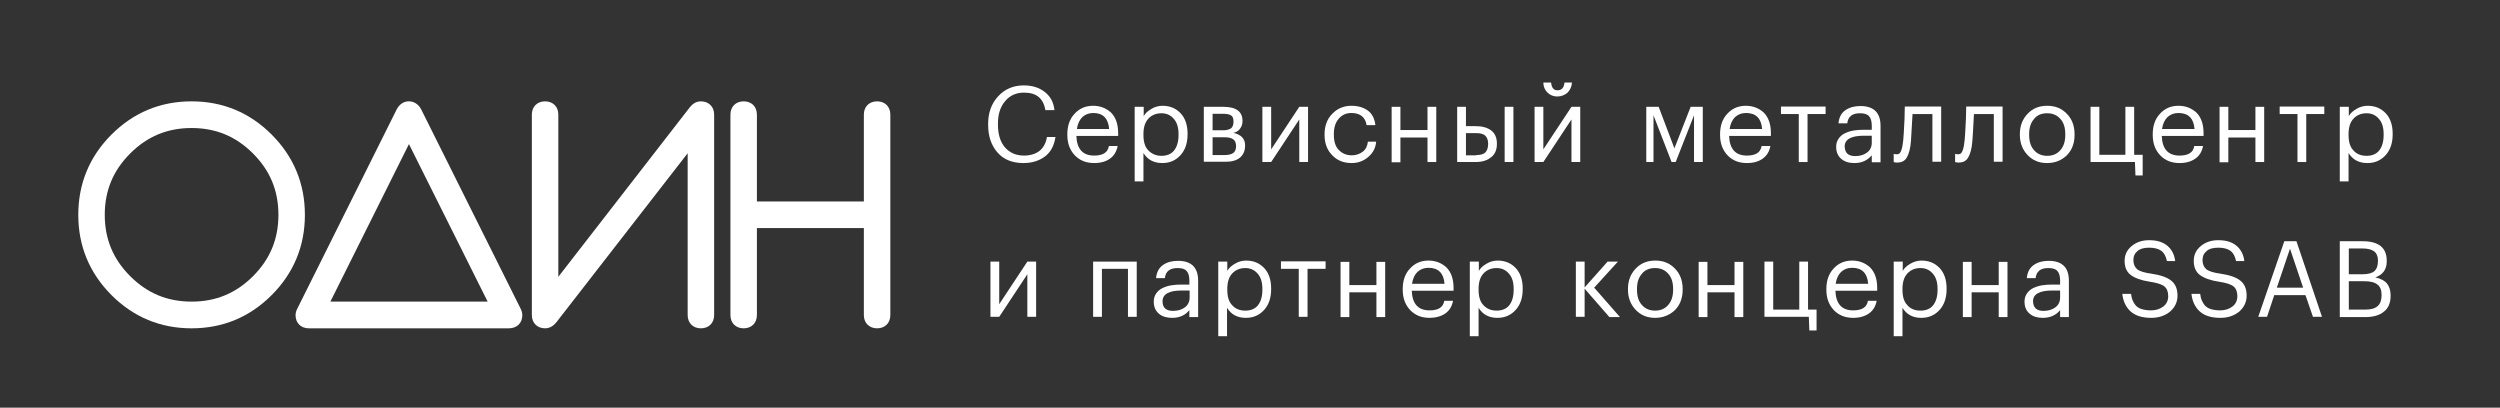 <?xml version="1.0" encoding="UTF-8"?> <svg xmlns="http://www.w3.org/2000/svg" width="969" height="158" viewBox="0 0 969 158" fill="none"><rect x="0" y="0" width="969" height="158" fill="#333333" stroke="none"/> <g clip-path="url(#clip0)"> <path d="M105.307 52.169C96.772 43.616 86.322 39.283 74.255 39.283C62.187 39.283 51.745 43.62 43.206 52.169C34.668 60.717 30.342 71.183 30.342 83.27C30.342 95.357 34.672 105.819 43.206 114.372C51.741 122.924 62.187 127.257 74.258 127.257C86.33 127.257 96.772 122.92 105.31 114.372C113.849 105.823 118.179 95.353 118.179 83.27C118.179 71.187 113.845 60.721 105.307 52.169ZM74.258 116.908C64.88 116.908 57.095 113.683 50.463 107.048C43.832 100.414 40.604 92.641 40.604 83.27C40.604 73.9 43.828 66.115 50.463 59.48C57.099 52.846 64.883 49.62 74.258 49.62C83.633 49.62 91.422 52.846 98.057 59.48C104.693 66.115 107.917 73.896 107.917 83.27C107.917 92.644 104.693 100.43 98.057 107.06C91.422 113.691 83.637 116.908 74.258 116.908Z" fill="white"></path> <path d="M163.257 42.407C162.229 40.422 160.486 39.275 158.481 39.275C156.476 39.275 154.788 40.414 153.737 42.442L115.338 119.429C114.853 120.262 114.584 121.204 114.557 122.169C114.557 125.206 116.643 127.257 119.742 127.257H197.208C200.334 127.257 202.453 125.214 202.453 122.169C202.433 121.235 202.183 120.321 201.726 119.507L163.257 42.407ZM128.054 116.908L158.508 55.848L189.017 116.908H128.054Z" fill="white"></path> <path d="M271.631 39.283C270.533 39.283 268.895 39.675 267.402 41.55L216.409 107.287V44.426C216.409 41.35 214.345 39.283 211.278 39.283C208.21 39.283 206.146 41.365 206.146 44.422V122.118C206.146 125.19 208.229 127.257 211.332 127.257C212.419 127.257 214.029 126.866 215.576 125.014L266.539 59.394V122.118C266.539 125.19 268.602 127.257 271.67 127.257C274.738 127.257 276.801 125.19 276.801 122.118V44.422C276.801 41.365 274.722 39.283 271.631 39.283Z" fill="white"></path> <path d="M339.963 39.283C336.895 39.283 334.832 41.346 334.832 44.419V78.08H293.377V44.419C293.377 41.346 291.314 39.283 288.246 39.283C285.179 39.283 283.115 41.35 283.115 44.422V122.118C283.115 125.19 285.179 127.257 288.246 127.257C291.314 127.257 293.377 125.19 293.377 122.118V88.409H334.832V122.118C334.832 125.19 336.895 127.257 339.963 127.257C343.031 127.257 345.094 125.19 345.094 122.118V44.422C345.094 41.365 343.031 39.283 339.963 39.283Z" fill="white"></path> <path d="M396.7 63.2C392.5 63.2 389.1 61.9 386.7 59.2C384.3 56.5 383 52.9 383 48.4V48C383 43.7 384.3 40.1 386.9 37.3C389.5 34.5 392.8 33.1 396.8 33.1C400 33.1 402.7 33.9 404.9 35.6C407.1 37.3 408.4 39.6 408.7 42.7H405.2C404.8 40.4 403.9 38.7 402.6 37.6C401.3 36.5 399.4 35.9 396.9 35.9C393.9 35.9 391.4 37 389.6 39.2C387.7 41.4 386.8 44.3 386.8 48V48.3C386.8 52 387.7 55 389.5 57.1C391.3 59.2 393.8 60.3 396.9 60.3C399.3 60.3 401.3 59.7 402.9 58.5C404.4 57.3 405.4 55.5 405.8 53.1H409.1C408.6 56.4 407.3 58.9 405.1 60.6C402.8 62.3 400.1 63.2 396.7 63.2Z" fill="white"></path> <path d="M424.099 63.2C420.999 63.2 418.499 62.2 416.599 60.2C414.699 58.2 413.699 55.6 413.699 52.3V52C413.699 48.8 414.599 46.1 416.499 44.1C418.399 42 420.799 41 423.699 41C426.399 41 428.699 41.9 430.599 43.6C432.399 45.4 433.399 48 433.399 51.6V52.7H417.199C417.399 57.8 419.699 60.3 424.099 60.3C427.499 60.3 429.399 59.1 429.799 56.6H433.199C432.799 58.7 431.799 60.4 430.199 61.5C428.699 62.6 426.599 63.2 424.099 63.2ZM429.899 50C429.599 45.9 427.499 43.8 423.799 43.8C422.099 43.8 420.699 44.3 419.499 45.4C418.399 46.5 417.699 48 417.399 50H429.899Z" fill="white"></path> <path d="M439.901 41.4H443.301V45C443.901 43.9 444.901 43 446.301 42.2C447.601 41.4 449.101 41 450.601 41C453.501 41 455.801 42 457.601 43.9C459.401 45.8 460.301 48.5 460.301 51.8V52.1C460.301 55.4 459.401 58.1 457.601 60.1C455.801 62.1 453.501 63.2 450.501 63.2C447.201 63.2 444.801 61.9 443.201 59.3V70.3H439.801V41.4H439.901ZM450.201 60.4C452.301 60.4 454.001 59.7 455.101 58.3C456.201 56.9 456.801 54.9 456.801 52.3V52C456.801 49.4 456.201 47.4 454.901 46C453.701 44.6 452.101 43.9 450.201 43.9C448.101 43.9 446.401 44.6 445.101 46C443.801 47.4 443.201 49.4 443.201 52V52.3C443.201 55 443.801 57 445.101 58.3C446.401 59.6 448.001 60.4 450.201 60.4Z" fill="white"></path> <path d="M466.6 41.4H474.1C479.1 41.4 481.6 43.2 481.6 46.9V47C481.6 48 481.3 49 480.7 49.8C480.1 50.7 479.3 51.2 478.1 51.5C481.1 52.2 482.6 53.8 482.6 56.3V56.4C482.6 58.5 481.9 60 480.6 61.1C479.3 62.2 477.4 62.7 475 62.7H466.6V41.4ZM470 44.1V50.5H474.1C475.5 50.5 476.5 50.2 477.2 49.7C477.8 49.2 478.1 48.3 478.1 47.2V47C478.1 45.9 477.8 45.1 477.1 44.7C476.5 44.3 475.4 44.1 474 44.1H470ZM470 53.1V60.1H474.7C476.2 60.1 477.3 59.8 478 59.3C478.7 58.8 479.1 57.9 479.1 56.7V56.6C479.1 55.4 478.7 54.5 478 54C477.3 53.5 476.2 53.2 474.7 53.2H470V53.1Z" fill="white"></path> <path d="M489.301 62.8V41.4H492.701V57.9L503.601 41.4H507.001V62.8H503.601V46.3L492.701 62.8H489.301Z" fill="white"></path> <path d="M523.9 63.2C520.8 63.2 518.3 62.2 516.4 60.2C514.4 58.2 513.4 55.6 513.4 52.3V52C513.4 48.8 514.4 46.1 516.4 44.1C518.4 42 520.9 41 523.8 41C526.3 41 528.4 41.6 530.1 42.8C531.8 44 532.8 45.9 533.1 48.5H529.7C529.2 45.4 527.2 43.8 523.8 43.8C521.8 43.8 520.2 44.5 518.9 46C517.6 47.5 517 49.5 517 51.9V52.2C517 54.8 517.6 56.8 518.9 58.1C520.2 59.5 521.9 60.2 524 60.2C525.6 60.2 527 59.7 528.2 58.8C529.4 57.9 530 56.6 530.2 54.9H533.4C533.2 57.3 532.2 59.2 530.5 60.7C528.6 62.4 526.4 63.2 523.9 63.2Z" fill="white"></path> <path d="M553.3 53.3H542.8V62.9H539.4V41.4H542.8V50.4H553.3V41.4H556.7V62.8H553.3V53.3Z" fill="white"></path> <path d="M564.801 41.4H568.201V48.9H572.001C574.401 48.9 576.401 49.4 577.901 50.5C579.401 51.6 580.201 53.3 580.201 55.7V55.8C580.201 58.1 579.401 59.9 577.901 61C576.401 62.2 574.401 62.8 572.001 62.8H564.801V41.4ZM572.201 60.1C573.801 60.1 575.001 59.8 575.701 59.1C576.401 58.4 576.801 57.3 576.801 55.8V55.7C576.801 54.3 576.401 53.3 575.701 52.6C575.001 51.9 573.801 51.6 572.201 51.6H568.201V60.2H572.201V60.1ZM583.201 41.4H586.601V62.8H583.201V41.4Z" fill="white"></path> <path d="M594.801 62.8V41.4H598.201V57.9L609.101 41.4H612.501V62.8H609.101V46.3L598.201 62.8H594.801ZM603.601 37.4C602.101 37.4 600.901 36.9 599.801 35.9C598.801 34.9 598.201 33.6 598.201 32H601.201C601.401 34 602.201 35 603.701 35C605.301 35 606.201 34 606.401 32H609.301C609.201 33.6 608.601 34.8 607.601 35.9C606.401 36.9 605.101 37.4 603.601 37.4Z" fill="white"></path> <path d="M640.9 44.7V62.8H638.1V41.4H642.9L649 57.5L655.3 41.4H660V62.8H656.6V44.7L649.5 62.8H647.9L640.9 44.7Z" fill="white"></path> <path d="M677.099 63.2C673.999 63.2 671.499 62.2 669.599 60.2C667.699 58.2 666.699 55.6 666.699 52.3V52C666.699 48.8 667.599 46.1 669.499 44.1C671.399 42 673.799 41 676.699 41C679.399 41 681.699 41.9 683.599 43.6C685.399 45.4 686.399 48 686.399 51.6V52.7H670.199C670.399 57.8 672.699 60.3 677.099 60.3C680.499 60.3 682.399 59.1 682.799 56.6H686.199C685.799 58.7 684.799 60.4 683.199 61.5C681.699 62.6 679.599 63.2 677.099 63.2ZM682.999 50C682.699 45.9 680.599 43.8 676.799 43.8C675.099 43.8 673.699 44.3 672.499 45.4C671.399 46.5 670.699 48 670.399 50H682.999Z" fill="white"></path> <path d="M707.501 44.2H700.601V62.8H697.201V44.2H690.301V41.3H707.601V44.2H707.501Z" fill="white"></path> <path d="M718.799 63.2C716.699 63.2 714.999 62.7 713.699 61.6C712.399 60.5 711.699 59 711.699 56.9C711.699 55.7 711.999 54.7 712.599 53.8C713.199 52.9 713.999 52.2 714.999 51.7C715.999 51.2 717.199 50.8 718.399 50.6C719.599 50.4 720.999 50.3 722.399 50.3H725.499V48.7C725.499 47 725.099 45.7 724.399 45C723.699 44.2 722.499 43.9 720.899 43.9C717.899 43.9 716.299 45.2 715.999 47.8H712.599C712.799 45.5 713.699 43.8 715.299 42.7C716.899 41.6 718.799 41.1 721.099 41.1C726.299 41.1 728.899 43.7 728.899 48.8V62.9H725.499V60.2C723.799 62.2 721.599 63.2 718.799 63.2ZM719.099 60.5C720.999 60.5 722.499 60 723.699 59.1C724.899 58.2 725.499 56.9 725.499 55.3V52.6H722.499C717.499 52.6 714.999 54 714.999 56.8C715.099 59.3 716.399 60.5 719.099 60.5Z" fill="white"></path> <path d="M740.7 54.5C740.5 57.5 739.9 59.6 739.1 61C738.3 62.4 737.1 63 735.4 63C735 63 734.7 63 734.3 62.9L734 62.8V59.6L734.3 59.7C734.6 59.8 734.9 59.8 735.2 59.8C735.6 59.8 736 59.7 736.3 59.4C736.6 59.1 736.8 58.7 737 58.1C737.2 57.5 737.3 57 737.4 56.5C737.5 56 737.6 55.3 737.7 54.3C737.8 53.3 738 50.5 738.2 45.9L738.3 41.3H752.4V62.7H749V44.2H741.3C740.9 50.1 740.8 53.6 740.7 54.5Z" fill="white"></path> <path d="M764.501 54.5C764.301 57.5 763.701 59.6 762.901 61C762.101 62.4 760.901 63 759.201 63C758.801 63 758.501 63 758.101 62.9L757.801 62.8V59.6L758.101 59.7C758.401 59.8 758.701 59.8 759.001 59.8C759.401 59.8 759.801 59.7 760.101 59.4C760.401 59.1 760.601 58.7 760.801 58.1C761.001 57.5 761.101 57 761.201 56.5C761.301 56 761.401 55.3 761.501 54.3C761.601 53.3 761.801 50.5 762.001 45.9L762.101 41.3H776.201V62.7H772.801V44.2H765.101C764.801 50.1 764.601 53.6 764.501 54.5Z" fill="white"></path> <path d="M793.4 63.2C790.4 63.2 787.9 62.2 785.9 60.1C783.9 58 782.9 55.4 782.9 52.3V52C782.9 48.8 783.9 46.2 785.9 44.1C787.9 42 790.4 41 793.5 41C796.6 41 799.1 42 801.1 44.1C803.1 46.1 804.1 48.8 804.1 52V52.3C804.1 55.5 803.1 58.2 801.1 60.2C799 62.2 796.5 63.2 793.4 63.2ZM793.5 60.4C795.6 60.4 797.3 59.7 798.6 58.2C799.9 56.7 800.5 54.8 800.5 52.3V52C800.5 49.5 799.9 47.5 798.6 46.1C797.3 44.6 795.6 43.9 793.5 43.9C791.3 43.9 789.6 44.6 788.4 46.1C787.1 47.6 786.5 49.5 786.5 52V52.3C786.5 54.8 787.1 56.8 788.4 58.2C789.6 59.6 791.3 60.4 793.5 60.4Z" fill="white"></path> <path d="M827.701 68L827.501 62.8H810.301V41.4H813.701V60H823.801V41.4H827.201V60H830.501V68H827.701Z" fill="white"></path> <path d="M844.8 63.2C841.7 63.2 839.2 62.2 837.3 60.2C835.4 58.2 834.4 55.6 834.4 52.3V52C834.4 48.8 835.3 46.1 837.2 44.1C839.1 42 841.5 41 844.4 41C847.1 41 849.4 41.9 851.3 43.6C853.1 45.4 854.1 48 854.1 51.6V52.7H837.9C838.1 57.8 840.4 60.3 844.8 60.3C848.2 60.3 850.1 59.1 850.5 56.6H853.9C853.5 58.7 852.5 60.4 850.9 61.5C849.3 62.6 847.3 63.2 844.8 63.2ZM850.6 50C850.3 45.9 848.2 43.8 844.4 43.8C842.7 43.8 841.3 44.3 840.1 45.4C839 46.5 838.3 48 838 50H850.6Z" fill="white"></path> <path d="M874.201 53.3H863.701V62.9H860.301V41.4H863.701V50.4H874.201V41.4H877.601V62.8H874.201V53.3Z" fill="white"></path> <path d="M900.8 44.2H893.9V62.8H890.5V44.2H883.6V41.3H900.9V44.2H900.8Z" fill="white"></path> <path d="M907 41.4H910.4V45C911 43.9 912 43 913.4 42.2C914.7 41.4 916.2 41 917.7 41C920.6 41 922.9 42 924.7 43.9C926.5 45.8 927.4 48.5 927.4 51.8V52.1C927.4 55.4 926.5 58.1 924.7 60.1C922.9 62.1 920.6 63.2 917.6 63.2C914.3 63.2 911.9 61.9 910.3 59.3V70.3H906.9V41.4H907ZM917.3 60.4C919.4 60.4 921.1 59.7 922.2 58.3C923.3 56.9 923.9 54.9 923.9 52.3V52C923.9 49.4 923.3 47.4 922 46C920.8 44.6 919.2 43.9 917.3 43.9C915.2 43.9 913.5 44.6 912.2 46C910.9 47.4 910.3 49.4 910.3 52V52.3C910.3 55 910.9 57 912.2 58.3C913.4 59.7 915.1 60.4 917.3 60.4Z" fill="white"></path> <path d="M383.9 122.8V101.4H387.3V117.9L398.2 101.4H401.6V122.8H398.2V106.3L387.3 122.8H383.9Z" fill="white"></path> <path d="M437.199 104.2H427.099V122.8H423.699V101.4H440.599V122.8H437.199V104.2Z" fill="white"></path> <path d="M454.299 123.2C452.199 123.2 450.499 122.7 449.199 121.6C447.899 120.5 447.199 119 447.199 116.9C447.199 115.7 447.499 114.7 448.099 113.8C448.699 112.9 449.499 112.2 450.499 111.7C451.499 111.2 452.699 110.8 453.899 110.6C455.099 110.4 456.499 110.3 457.899 110.3H460.999V108.7C460.999 107 460.599 105.7 459.899 105C459.199 104.2 457.999 103.9 456.399 103.9C453.399 103.9 451.799 105.2 451.499 107.8H448.099C448.299 105.5 449.199 103.8 450.799 102.7C452.399 101.6 454.299 101.1 456.599 101.1C461.799 101.1 464.399 103.7 464.399 108.8V122.9H460.999V120.2C459.399 122.2 457.199 123.2 454.299 123.2ZM454.699 120.5C456.599 120.5 458.099 120 459.299 119.1C460.499 118.2 461.099 116.9 461.099 115.3V112.6H458.099C453.099 112.6 450.599 114 450.599 116.8C450.599 119.3 451.999 120.5 454.699 120.5Z" fill="white"></path> <path d="M472.299 101.4H475.699V105C476.299 103.9 477.299 103 478.699 102.2C479.999 101.4 481.499 101 482.999 101C485.899 101 488.199 102 489.999 103.9C491.799 105.8 492.699 108.5 492.699 111.8V112.1C492.699 115.4 491.799 118.1 489.999 120.1C488.199 122.1 485.899 123.2 482.899 123.2C479.599 123.2 477.199 121.9 475.599 119.3V130.3H472.199V101.4H472.299ZM482.699 120.4C484.799 120.4 486.499 119.7 487.599 118.3C488.699 116.9 489.299 114.9 489.299 112.3V112C489.299 109.4 488.699 107.4 487.399 106C486.199 104.6 484.599 103.9 482.699 103.9C480.599 103.9 478.899 104.6 477.599 106C476.299 107.4 475.699 109.4 475.699 112V112.3C475.699 115 476.299 117 477.599 118.3C478.799 119.7 480.499 120.4 482.699 120.4Z" fill="white"></path> <path d="M513.7 104.2H506.8V122.8H503.4V104.2H496.5V101.3H513.8V104.2H513.7Z" fill="white"></path> <path d="M533.5 113.3H523V122.9H519.6V101.5H523V110.5H533.5V101.5H536.9V122.9H533.5V113.3Z" fill="white"></path> <path d="M554.099 123.2C550.999 123.2 548.499 122.2 546.599 120.2C544.699 118.2 543.699 115.6 543.699 112.3V112C543.699 108.8 544.599 106.1 546.499 104.1C548.399 102 550.799 101 553.699 101C556.399 101 558.699 101.9 560.599 103.6C562.399 105.4 563.399 108 563.399 111.6V112.7H547.199C547.399 117.8 549.699 120.3 554.099 120.3C557.499 120.3 559.399 119.1 559.799 116.6H563.199C562.799 118.7 561.799 120.4 560.199 121.5C558.599 122.6 556.499 123.2 554.099 123.2ZM559.899 110C559.599 105.9 557.499 103.8 553.699 103.8C551.999 103.8 550.599 104.3 549.399 105.4C548.299 106.5 547.599 108 547.299 110H559.899V110Z" fill="white"></path> <path d="M569.799 101.4H573.199V105C573.799 103.9 574.799 103 576.199 102.2C577.499 101.4 578.999 101 580.499 101C583.399 101 585.699 102 587.499 103.9C589.299 105.8 590.199 108.5 590.199 111.8V112.1C590.199 115.4 589.299 118.1 587.499 120.1C585.699 122.1 583.399 123.2 580.399 123.2C577.099 123.2 574.699 121.9 573.099 119.3V130.3H569.699V101.4H569.799ZM580.099 120.4C582.199 120.4 583.899 119.7 584.999 118.3C586.099 116.9 586.699 114.9 586.699 112.3V112C586.699 109.4 586.099 107.4 584.799 106C583.599 104.6 581.999 103.9 580.099 103.9C577.999 103.9 576.299 104.6 574.999 106C573.699 107.4 573.099 109.4 573.099 112V112.3C573.099 115 573.699 117 574.999 118.3C576.299 119.7 577.999 120.4 580.099 120.4Z" fill="white"></path> <path d="M614.201 111.9V122.8H610.801V101.4H614.201V111.4L623.101 101.4H627.101L617.901 111.5L627.901 122.9H623.801L614.201 111.9Z" fill="white"></path> <path d="M641.5 123.2C638.5 123.2 636 122.2 634 120.1C632 118 631 115.4 631 112.3V112C631 108.8 632 106.2 634 104.1C636 102 638.5 101 641.6 101C644.7 101 647.2 102 649.2 104.1C651.2 106.1 652.2 108.8 652.2 112V112.3C652.2 115.5 651.2 118.2 649.2 120.2C647.1 122.2 644.5 123.2 641.5 123.2ZM641.5 120.4C643.6 120.4 645.3 119.7 646.6 118.2C647.9 116.7 648.5 114.8 648.5 112.3V112C648.5 109.5 647.9 107.5 646.6 106.1C645.3 104.6 643.6 103.9 641.5 103.9C639.3 103.9 637.6 104.6 636.4 106.1C635.1 107.6 634.5 109.5 634.5 112V112.3C634.5 114.8 635.1 116.8 636.4 118.2C637.6 119.6 639.3 120.4 641.5 120.4Z" fill="white"></path> <path d="M672.3 113.3H661.8V122.9H658.4V101.5H661.8V110.5H672.3V101.5H675.7V122.9H672.3V113.3Z" fill="white"></path> <path d="M701.3 128L701.1 122.8H683.9V101.4H687.3V120H697.4V101.4H700.8V120H704.1V128.1H701.3V128Z" fill="white"></path> <path d="M718.3 123.2C715.2 123.2 712.7 122.2 710.8 120.2C708.9 118.2 707.9 115.6 707.9 112.3V112C707.9 108.8 708.8 106.1 710.7 104.1C712.6 102 715 101 717.9 101C720.6 101 722.9 101.9 724.8 103.6C726.6 105.4 727.6 108 727.6 111.6V112.7H711.4C711.6 117.8 713.9 120.3 718.3 120.3C721.7 120.3 723.6 119.1 724 116.6H727.4C727 118.7 726 120.4 724.4 121.5C722.8 122.6 720.8 123.2 718.3 123.2ZM724.1 110C723.8 105.9 721.7 103.8 717.9 103.8C716.2 103.8 714.8 104.3 713.6 105.4C712.5 106.5 711.8 108 711.5 110H724.1V110Z" fill="white"></path> <path d="M734.1 101.4H737.5V105C738.1 103.9 739.1 103 740.5 102.2C741.8 101.4 743.3 101 744.8 101C747.7 101 750 102 751.8 103.9C753.6 105.8 754.5 108.5 754.5 111.8V112.1C754.5 115.4 753.6 118.1 751.8 120.1C750 122.1 747.7 123.2 744.7 123.2C741.4 123.2 739 121.9 737.4 119.3V130.3H734V101.4H734.1ZM744.4 120.4C746.5 120.4 748.2 119.7 749.3 118.3C750.4 116.9 751 114.9 751 112.3V112C751 109.4 750.4 107.4 749.1 106C747.9 104.6 746.3 103.9 744.4 103.9C742.3 103.9 740.6 104.6 739.3 106C738 107.4 737.4 109.4 737.4 112V112.3C737.4 115 738 117 739.3 118.3C740.5 119.7 742.2 120.4 744.4 120.4Z" fill="white"></path> <path d="M774.701 113.3H764.201V122.9H760.801V101.5H764.201V110.5H774.701V101.5H778.101V122.9H774.701V113.3Z" fill="white"></path> <path d="M791.799 123.2C789.699 123.2 787.999 122.7 786.699 121.6C785.399 120.5 784.699 119 784.699 116.9C784.699 115.7 784.999 114.7 785.599 113.8C786.199 112.9 786.999 112.2 787.999 111.7C788.999 111.2 790.199 110.8 791.399 110.6C792.599 110.4 793.999 110.3 795.399 110.3H798.499V108.7C798.499 107 798.099 105.7 797.399 105C796.699 104.2 795.499 103.9 793.899 103.9C790.899 103.9 789.299 105.2 788.999 107.8H785.599C785.799 105.5 786.699 103.8 788.299 102.7C789.899 101.6 791.799 101.1 794.099 101.1C799.299 101.1 801.899 103.7 801.899 108.8V122.9H798.499V120.2C796.899 122.2 794.599 123.2 791.799 123.2ZM792.099 120.5C793.999 120.5 795.499 120 796.699 119.1C797.899 118.2 798.499 116.9 798.499 115.3V112.6H795.499C790.499 112.6 787.999 114 787.999 116.8C788.099 119.3 789.399 120.5 792.099 120.5Z" fill="white"></path> <path d="M833.8 123.2C830.2 123.2 827.5 122.3 825.7 120.6C823.9 118.9 822.9 116.6 822.6 113.9H826C826.1 114.9 826.3 115.7 826.6 116.4C826.9 117.1 827.3 117.8 827.8 118.4C828.4 119 829.1 119.5 830.1 119.8C831.1 120.1 832.3 120.3 833.7 120.3C835.6 120.3 837.2 119.8 838.5 118.8C839.8 117.8 840.4 116.4 840.4 114.8C840.4 113.1 839.9 111.8 838.9 111C837.9 110.2 836 109.6 833.3 109.2C830 108.7 827.5 107.8 825.9 106.6C824.3 105.4 823.5 103.6 823.5 101.1C823.5 98.8 824.4 96.9 826.2 95.4C828 93.9 830.2 93.1 833 93.1C836 93.1 838.3 93.8 840 95.2C841.7 96.6 842.8 98.6 843.1 101.2H839.9C839.5 99.3 838.8 98 837.7 97.2C836.6 96.4 835 96 833 96C831 96 829.5 96.4 828.5 97.3C827.4 98.2 826.9 99.3 826.9 100.8C826.9 102.3 827.4 103.5 828.3 104.3C829.2 105.1 831.1 105.7 834 106.1C837.4 106.6 840 107.5 841.6 108.8C843.2 110.1 844 112 844 114.6C844 117.1 843 119.1 841.1 120.8C839.1 122.4 836.7 123.2 833.8 123.2Z" fill="white"></path> <path d="M860.6 123.2C857 123.2 854.3 122.3 852.5 120.6C850.7 118.9 849.7 116.6 849.4 113.9H852.8C852.9 114.9 853.1 115.7 853.4 116.4C853.7 117.1 854.1 117.8 854.6 118.4C855.2 119 855.9 119.5 856.9 119.8C857.9 120.1 859.1 120.3 860.5 120.3C862.4 120.3 864 119.8 865.3 118.8C866.6 117.8 867.2 116.4 867.2 114.8C867.2 113.1 866.7 111.8 865.7 111C864.7 110.2 862.8 109.6 860.1 109.2C856.8 108.7 854.3 107.8 852.7 106.6C851.1 105.4 850.3 103.6 850.3 101.1C850.3 98.8 851.2 96.9 853 95.4C854.8 93.9 857 93.1 859.8 93.1C862.8 93.1 865.1 93.8 866.8 95.2C868.5 96.6 869.6 98.6 869.9 101.2H866.7C866.3 99.3 865.6 98 864.5 97.2C863.4 96.4 861.8 96 859.8 96C857.8 96 856.3 96.4 855.3 97.3C854.2 98.2 853.7 99.3 853.7 100.8C853.7 102.3 854.2 103.5 855.1 104.3C856 105.1 857.9 105.7 860.8 106.1C864.2 106.6 866.8 107.5 868.4 108.8C870 110.1 870.8 112 870.8 114.6C870.8 117.1 869.8 119.1 867.9 120.8C865.9 122.4 863.5 123.2 860.6 123.2Z" fill="white"></path> <path d="M885.401 93.5H890.101L900.001 122.8H896.501L893.601 114.4H881.501L878.701 122.8H875.301L885.401 93.5ZM882.501 111.5H892.701L887.601 96.4L882.501 111.5Z" fill="white"></path> <path d="M906.9 93.5H915.7C922 93.5 925.1 96 925.1 101.1V101.3C925.1 104.4 923.6 106.5 920.7 107.5C922.8 108 924.3 108.8 925.2 109.9C926.1 111 926.6 112.6 926.6 114.5V114.7C926.6 117.4 925.7 119.5 924 120.8C922.3 122.2 919.9 122.9 916.9 122.9H906.9V93.5V93.5ZM915.7 106.3C917.8 106.3 919.4 105.9 920.3 105.1C921.2 104.3 921.7 103 921.7 101.1V101C921.7 99.4 921.2 98.2 920.2 97.4C919.2 96.7 917.7 96.3 915.6 96.3H910.4V106.3H915.7V106.3ZM916.9 120C921.1 120 923.1 118.2 923.1 114.5V114.3C923.1 112.5 922.6 111.1 921.5 110.3C920.4 109.4 918.7 109 916.4 109H910.4V120H916.9Z" fill="white"></path> </g> <defs> <clipPath id="clip0"> <rect width="969" height="158" fill="white"></rect> </clipPath> </defs> </svg> 